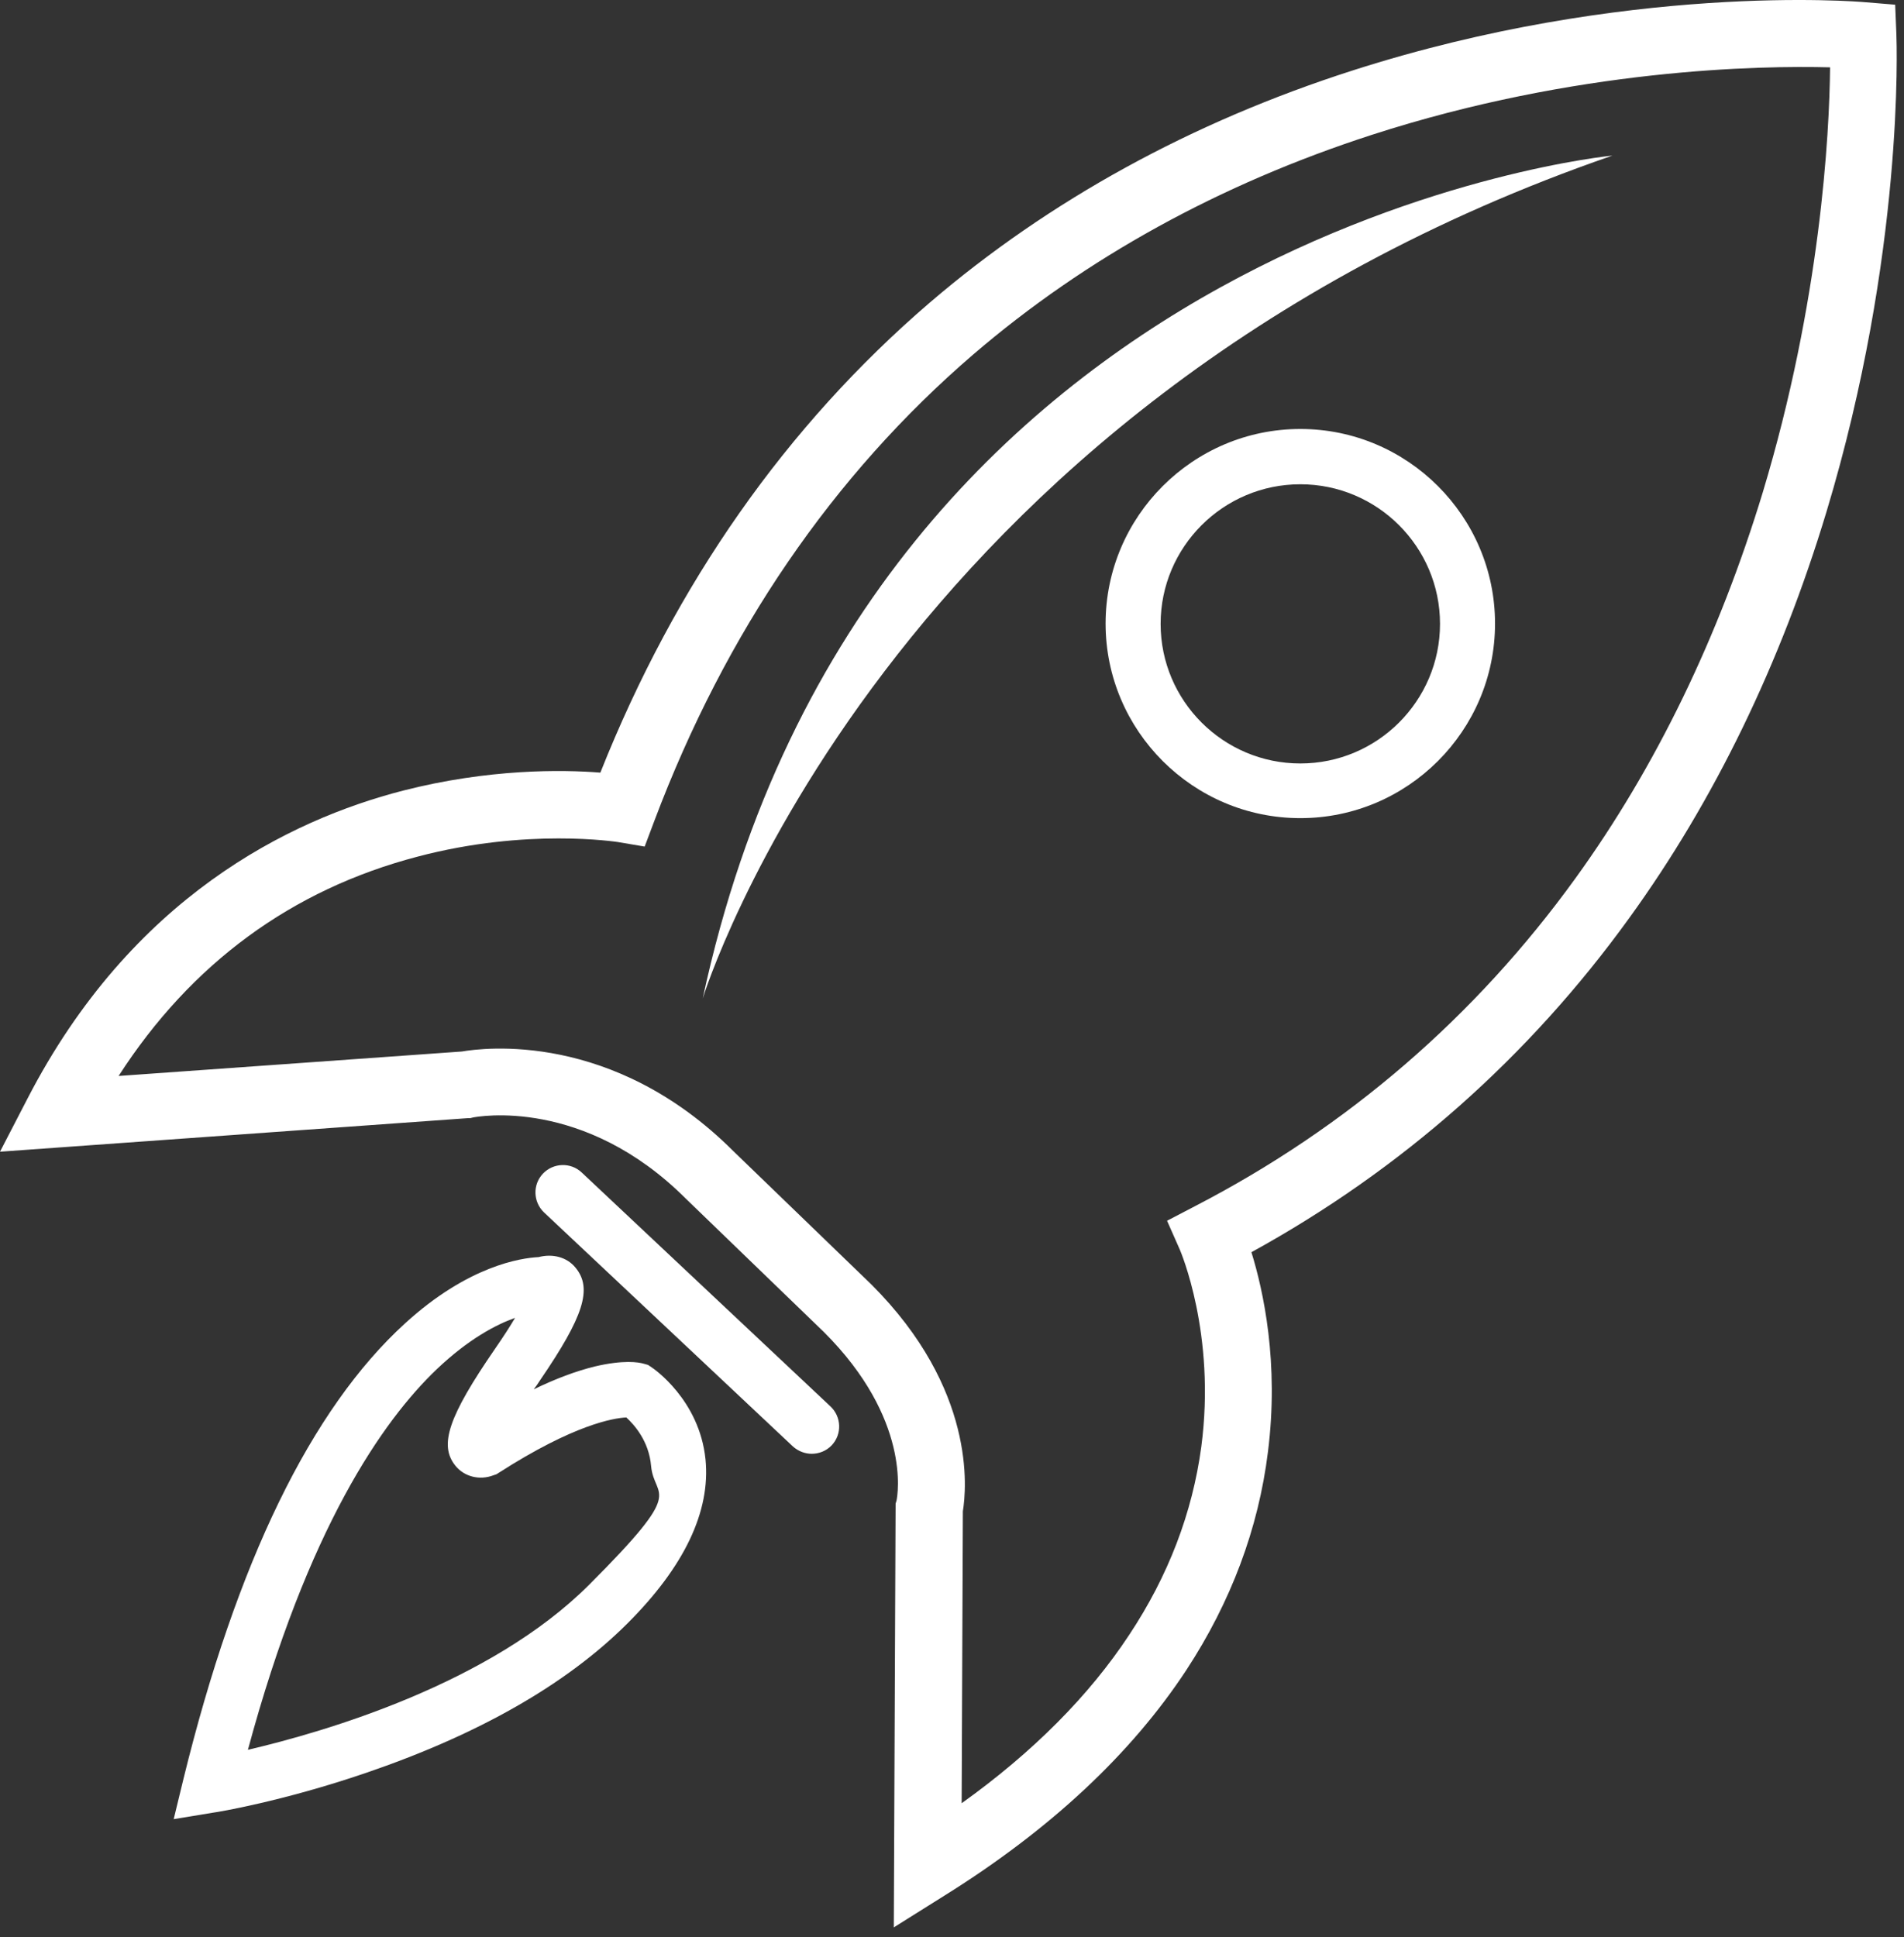 <svg width="58" height="59" viewBox="0 0 58 59" fill="none" xmlns="http://www.w3.org/2000/svg">
<rect x="0" y="0" width="58" height="59" fill="#333333" stroke="none"/>
<g id="Group 1355">
<path id="Vector" d="M27.227 58.701L27.282 45.797L27.31 45.704C27.348 45.527 27.748 43.22 25.104 40.578L20.895 36.512C17.785 33.404 14.544 34.009 14.405 34.037L14.33 34.056H14.265L0 35.079L0.838 33.46C4.004 27.329 8.809 24.975 12.273 24.082C14.889 23.412 17.133 23.44 18.288 23.533C20.578 17.774 23.958 12.964 28.325 9.215C31.966 6.098 36.305 3.716 41.212 2.144C49.537 -0.526 56.539 0.041 56.837 0.069L57.731 0.143L57.768 1.046C57.778 1.316 58.01 7.735 55.636 15.597C54.239 20.221 52.218 24.389 49.63 27.962C46.566 32.204 42.693 35.628 38.121 38.14C38.484 39.312 38.968 41.508 38.624 44.225C38.335 46.56 37.497 48.793 36.138 50.868C34.462 53.417 31.994 55.724 28.791 57.724L27.217 58.711L27.227 58.701ZM29.331 46.03L29.294 54.924C31.463 53.37 33.177 51.649 34.396 49.798C35.588 48.002 36.324 46.076 36.594 44.066C37.05 40.624 35.951 38.093 35.942 38.066L35.551 37.182L36.408 36.735C41.045 34.335 44.937 30.976 47.991 26.752C50.44 23.366 52.358 19.402 53.699 14.992C55.459 9.159 55.729 4.079 55.748 2.051C53.606 1.995 48.028 2.088 41.79 4.107C37.162 5.605 33.074 7.856 29.648 10.796C25.374 14.471 22.105 19.244 19.936 24.994L19.638 25.785L18.809 25.645C18.781 25.645 16.062 25.208 12.719 26.092C8.883 27.096 5.82 29.348 3.613 32.772L14.07 32.027C14.712 31.916 18.669 31.395 22.338 35.06L26.547 39.126C29.731 42.308 29.443 45.341 29.331 46.03Z" fill="white"/>
<path id="Vector_2" d="M39.611 24.919C36.343 24.919 33.679 22.259 33.679 18.993C33.679 15.727 36.343 13.066 39.611 13.066C42.879 13.066 45.542 15.727 45.542 18.993C45.542 22.259 42.879 24.919 39.611 24.919ZM39.611 14.75C37.264 14.75 35.355 16.658 35.355 19.002C35.355 21.347 37.264 23.254 39.611 23.254C41.957 23.254 43.866 21.347 43.866 19.002C43.866 16.658 41.957 14.75 39.611 14.75Z" fill="white"/>
<path id="Vector_3" d="M49.118 4.739C49.118 4.739 26.472 6.907 21.407 30.409C21.407 30.409 26.938 12.396 49.118 4.739Z" fill="white"/>
<path id="Vector_4" d="M5.289 55.417L5.587 54.189C7.207 47.583 9.479 42.913 12.338 40.308C14.265 38.549 15.867 38.317 16.407 38.289C16.835 38.177 17.273 38.289 17.534 38.614C18.055 39.247 17.776 40.103 16.453 42.038C16.388 42.141 16.323 42.234 16.258 42.317C16.928 41.992 17.552 41.759 18.12 41.62C18.986 41.415 19.452 41.489 19.61 41.536L19.74 41.573L19.852 41.648C19.908 41.685 21.305 42.634 21.491 44.448C21.649 46.03 20.849 47.714 19.116 49.444C17.254 51.305 14.573 52.831 11.137 54.003C8.604 54.868 6.621 55.194 6.537 55.203L5.289 55.408V55.417ZM15.69 40.14C15.113 40.345 14.275 40.782 13.306 41.703C11.667 43.266 9.377 46.532 7.552 53.296C9.898 52.747 14.926 51.286 17.943 48.272C20.96 45.257 19.927 45.685 19.834 44.653C19.768 43.89 19.321 43.397 19.079 43.173C18.688 43.192 17.487 43.387 15.196 44.857L15.122 44.904L15.038 44.932C14.61 45.099 14.135 44.978 13.865 44.634C13.371 44.011 13.66 43.145 15.075 41.089C15.345 40.699 15.541 40.392 15.69 40.14Z" fill="white"/>
<path id="Vector_5" d="M24.731 44.28C24.526 44.28 24.322 44.206 24.154 44.057L16.575 36.931C16.239 36.614 16.221 36.084 16.537 35.749C16.854 35.414 17.385 35.395 17.72 35.712L25.299 42.838C25.635 43.155 25.653 43.685 25.337 44.02C25.169 44.197 24.945 44.28 24.722 44.28H24.731Z" fill="white"/>
</g>
</svg>
